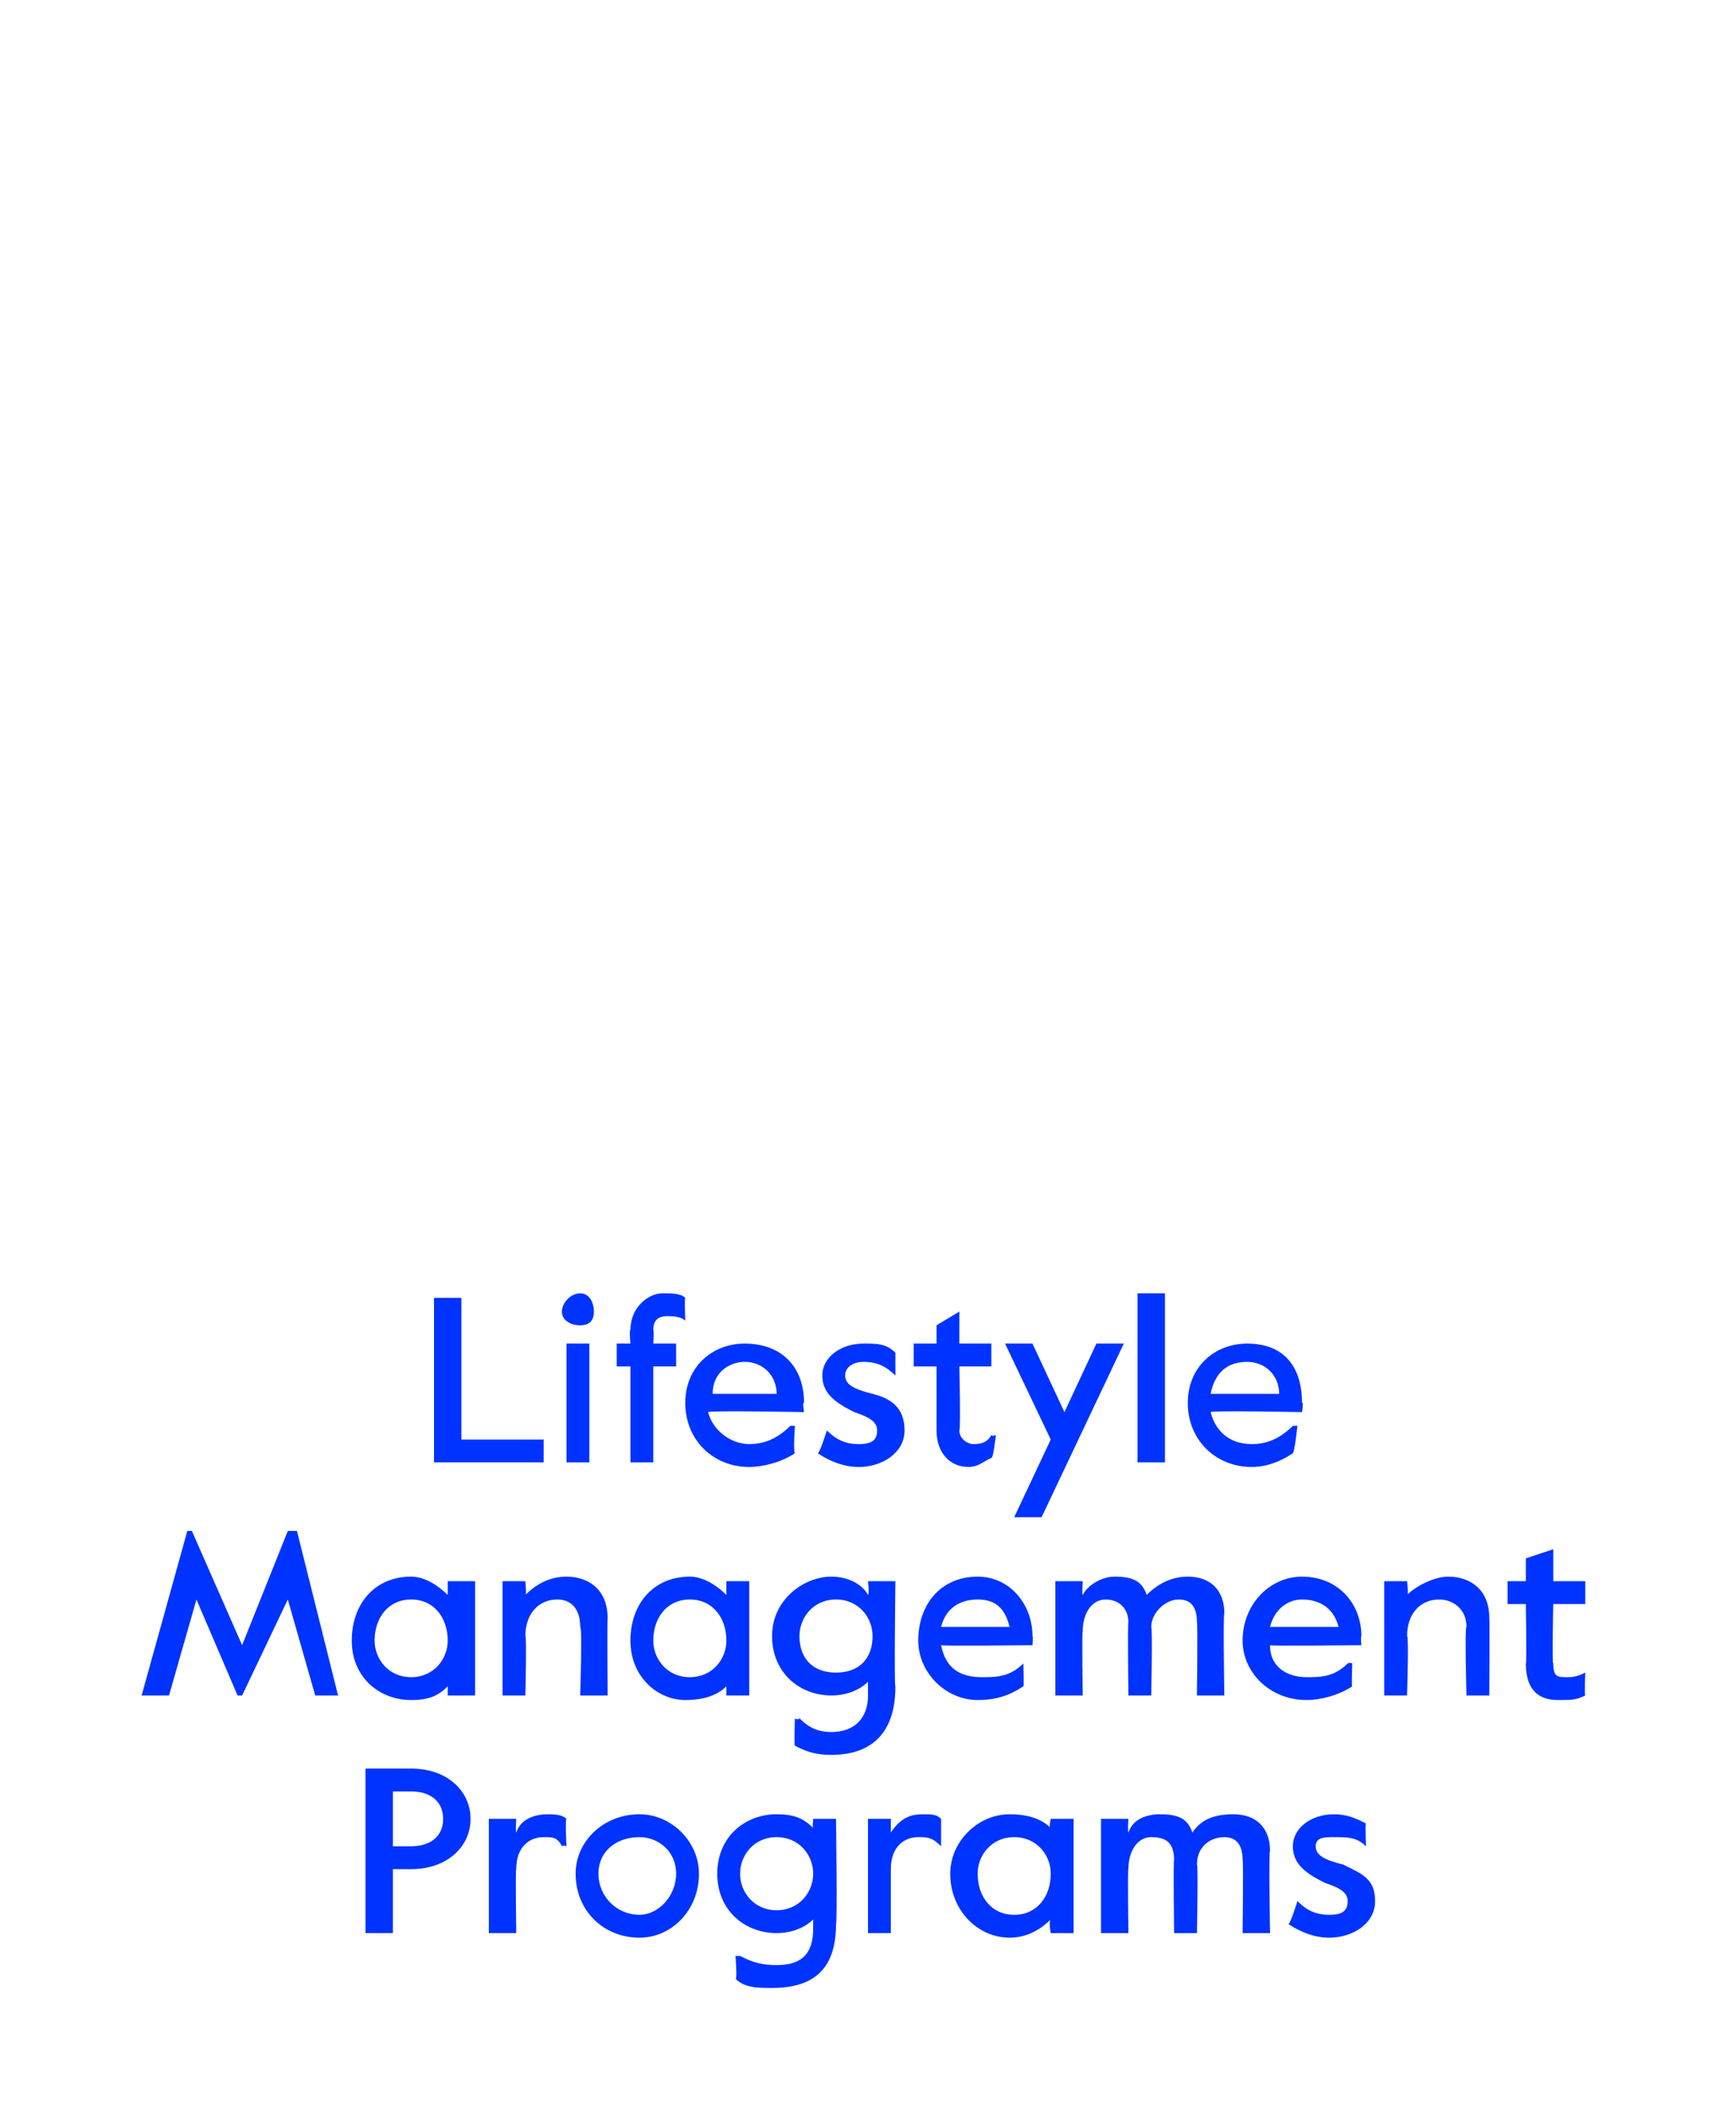 <?xml version="1.0" standalone="no"?><!DOCTYPE svg PUBLIC "-//W3C//DTD SVG 1.1//EN" "http://www.w3.org/Graphics/SVG/1.1/DTD/svg11.dtd"><svg xmlns="http://www.w3.org/2000/svg" version="1.1" width="38px" height="46.2px" viewBox="0 -28 38 46.2" style="top:-28px"><desc>Lifestyle Management Programs</desc><defs/><g id="Polygon23170"><path d="m8 10.7h1c.8 0 1.3.5 1.3 1.1c0 .6-.5 1.1-1.3 1.1h-.4v1.4h-.6v-3.6zm1 1.7c.4 0 .7-.2.7-.6c0-.4-.3-.6-.7-.6h-.4v1.2h.4zm1.7-.6h.6s-.02.27 0 .3c.1-.3.4-.4.7-.4c.1 0 .3 0 .4.1c-.03 0 0 .6 0 .6c0 0-.06-.03-.1 0c-.1-.2-.2-.2-.4-.2c-.3 0-.6.2-.6.7c-.02-.02 0 1.4 0 1.4h-.6v-2.5zm1.9 1.2c0-.7.6-1.3 1.4-1.3c.7 0 1.3.6 1.3 1.3c0 .8-.6 1.4-1.3 1.4c-.8 0-1.4-.6-1.4-1.4zm2.2 0c0-.5-.4-.8-.8-.8c-.5 0-.9.3-.9.8c0 .5.4.9.9.9c.4 0 .8-.4.8-.9zm1.3 2.3c.04.03 0-.5 0-.5h.1c.2.1.4.2.8.2c.5 0 .8-.2.8-.8v-.2c-.2.2-.5.3-.8.3c-.7 0-1.3-.5-1.3-1.3c0-.8.6-1.3 1.3-1.3c.4 0 .6.1.8.3c-.02.03 0-.2 0-.2h.5s.03 2.27 0 2.3c0 1-.5 1.4-1.4 1.4c-.3 0-.6 0-.8-.2zm1.7-2.3c0-.4-.3-.8-.8-.8c-.5 0-.8.4-.8.8c0 .4.3.8.8.8c.5 0 .8-.4.8-.8zm1.2-1.2h.5v.3c.2-.3.4-.4.7-.4c.2 0 .3 0 .4.1v.6s-.04-.03 0 0c-.2-.2-.3-.2-.5-.2c-.3 0-.6.2-.6.7v1.4h-.5v-2.5zm1.8 1.2c0-.7.6-1.3 1.3-1.3c.4 0 .7.1.9.3c-.05.03 0-.2 0-.2h.5v2.5h-.5s-.05-.27 0-.3c-.2.2-.5.4-.9.4c-.7 0-1.3-.6-1.3-1.4zm2.2 0c0-.4-.3-.8-.8-.8c-.5 0-.8.4-.8.8c0 .5.3.9.8.9c.5 0 .8-.4.8-.9zm1.1-1.2h.6s-.02.27 0 .3c.1-.3.4-.4.7-.4c.4 0 .6.1.7.4c.2-.3.5-.4.9-.4c.5 0 .8.3.8.8c-.03 0 0 1.8 0 1.8h-.6s.02-1.64 0-1.6c0-.4-.2-.5-.4-.5c-.3 0-.6.2-.6.6c.03 0 0 1.5 0 1.5h-.5s-.02-1.64 0-1.6c0-.4-.2-.5-.5-.5c-.3 0-.5.3-.5.7c-.02-.02 0 1.4 0 1.4h-.6v-2.5zm4.1 2.3c.04.02.2-.5.2-.5c0 0-.01.01 0 0c.2.2.4.3.7.3c.3 0 .4-.1.4-.3c0-.2-.2-.3-.5-.4c-.4-.2-.7-.4-.7-.8c0-.4.4-.7.9-.7c.3 0 .5.1.7.2c-.02-.03 0 .5 0 .5c0 0-.04-.01 0 0c-.2-.2-.4-.2-.7-.2c-.2 0-.4 0-.4.2c0 .2.2.3.6.4c.4.2.7.3.7.8c0 .5-.5.8-1 .8c-.3 0-.6-.1-.9-.3z" stroke="none" fill="#0033ff"/></g><g id="Polygon23169"><path d="m4.1 5.5h.1L5.3 8l1-2.5h.2l.9 3.6h-.5L6.3 7l-1 2.1h-.1L4.3 7l-.6 2.1h-.6l1-3.6zm3.6 2.4c0-.8.5-1.4 1.3-1.4c.3 0 .6.2.8.4v-.3h.6v2.5h-.6v-.2c-.2.2-.4.3-.8.3c-.7 0-1.3-.5-1.3-1.3zm2.1 0c0-.5-.3-.9-.8-.9c-.5 0-.8.4-.8.9c0 .4.3.8.8.8c.5 0 .8-.4.8-.8zM11 6.6h.5s.03.35 0 .3c.2-.2.5-.4.9-.4c.5 0 .9.3.9.9c-.01.02 0 1.7 0 1.7h-.6s.05-1.52 0-1.5c0-.4-.2-.6-.5-.6c-.4 0-.7.3-.7.8c.03-.02 0 1.3 0 1.3h-.5V6.6zm2.8 1.3c0-.8.5-1.4 1.3-1.4c.3 0 .6.2.8.4v-.3h.5v2.5h-.5v-.2c-.2.2-.5.3-.9.3c-.6 0-1.2-.5-1.2-1.3zm2.1 0c0-.5-.3-.9-.8-.9c-.5 0-.8.4-.8.9c0 .4.3.8.8.8c.5 0 .8-.4.8-.8zm1.5 2.3c-.02-.03 0-.6 0-.6c0 0 .06.05.1 0c.2.2.4.3.7.3c.5 0 .8-.3.8-.8v-.3c-.2.2-.5.3-.8.3c-.7 0-1.3-.5-1.3-1.3c0-.8.7-1.3 1.3-1.3c.4 0 .7.2.8.4c.03-.03 0-.3 0-.3h.6s-.03 2.32 0 2.3c0 1.1-.6 1.5-1.4 1.5c-.4 0-.6-.1-.8-.2zm1.7-2.4c0-.4-.3-.8-.8-.8c-.5 0-.8.4-.8.8c0 .5.3.8.8.8c.5 0 .8-.3.8-.8zm1 .1c0-.8.5-1.4 1.3-1.4c.7 0 1.2.6 1.2 1.3c.02.01 0 .2 0 .2c0 0-2 .02-2 0c.1.5.4.7.9.7c.3 0 .6 0 .9-.3c-.02-.03 0 0 0 0c0 0 .02.52 0 .5c-.3.2-.6.3-1 .3c-.7 0-1.3-.6-1.3-1.3zm2-.3c-.1-.4-.3-.6-.7-.6c-.4 0-.7.2-.8.6h1.5zm1-1h.6s-.02.32 0 .3c.1-.2.4-.4.7-.4c.4 0 .6.1.7.4c.2-.2.5-.4.9-.4c.5 0 .8.3.8.8c-.03.04 0 1.8 0 1.8h-.6s.02-1.6 0-1.6c0-.3-.1-.5-.4-.5c-.3 0-.6.3-.6.6c.03.05 0 1.5 0 1.5h-.5s-.02-1.6 0-1.6c0-.3-.2-.5-.5-.5c-.3 0-.5.3-.5.7c-.02.02 0 1.4 0 1.4h-.6V6.6zm4.1 1.3c0-.8.6-1.4 1.3-1.4c.8 0 1.3.6 1.3 1.3c-.02.01 0 .2 0 .2c0 0-2.04.02-2 0c0 .5.4.7.8.7c.3 0 .6 0 .9-.3c.05-.03.1 0 .1 0c0 0-.02.52 0 .5c-.3.2-.7.3-1 .3c-.8 0-1.4-.6-1.4-1.3zm2.1-.3c-.1-.4-.4-.6-.8-.6c-.3 0-.6.2-.7.6h1.5zm1-1h.5s.04.35 0 .3c.2-.2.6-.4.9-.4c.5 0 .9.3.9.9c.01.02 0 1.7 0 1.7h-.5s-.04-1.52 0-1.5c0-.4-.3-.6-.6-.6c-.4 0-.7.3-.7.8c.04-.02 0 1.3 0 1.3h-.5V6.6zm3.1 1.8c.02.04 0-1.3 0-1.3h-.4v-.5h.4v-.5l.6-.2v.7h.7v.5h-.7s-.03 1.33 0 1.3c0 .3.1.3.3.3c.1 0 .2 0 .4-.1c-.04 0 0 0 0 0c0 0-.02.49 0 .5c-.2.1-.3.1-.6.1c-.4 0-.7-.2-.7-.8z" stroke="none" fill="#0033ff"/></g><g id="Polygon23168"><path d="m9.5.4h.6v3.1h1.8v.5H9.5V.4zm2.8.3c0-.2.2-.4.4-.4c.2 0 .3.2.3.4c0 .2-.1.3-.3.3c-.2 0-.4-.1-.4-.3zm.1.7h.5v2.6h-.5V1.4zm1.4.5h-.3v-.5h.3s-.03-.29 0-.3c0-.5.4-.8.7-.8c.2 0 .4 0 .5.1c-.02.02 0 .5 0 .5c0 0-.05.01 0 0c-.1-.1-.3-.1-.4-.1c-.2 0-.3.1-.3.3c.02.02 0 .3 0 .3h.5v.5h-.5v2.1h-.5V1.9zm1.2.8c0-.8.6-1.3 1.3-1.3c.8 0 1.3.5 1.3 1.3c-.04-.04 0 .2 0 .2c0 0-2.06-.04-2.1 0c.1.4.5.7.9.7c.3 0 .6-.1.9-.4h.1s-.04.56 0 .6c-.3.2-.7.3-1 .3c-.8 0-1.4-.6-1.4-1.4zm2-.2c0-.4-.3-.7-.7-.7c-.3 0-.7.2-.7.7h1.4zm.9 1.3c.04.01.2-.5.2-.5c.2.2.4.3.7.3c.3 0 .4-.1.4-.3c0-.2-.2-.3-.5-.4c-.4-.2-.7-.4-.7-.8c0-.4.4-.7.9-.7c.3 0 .5 0 .7.2v.5s-.03-.02 0 0c-.2-.2-.4-.3-.7-.3c-.2 0-.4.1-.4.3c0 .2.2.3.6.4c.4.1.7.3.7.8c0 .5-.5.8-1 .8c-.3 0-.6-.1-.9-.3zm2.6-.5V1.9h-.5v-.5h.5v-.4l.5-.3v.7h.7v.5h-.7s.03 1.37 0 1.4c0 .2.2.3.3.3c.1 0 .3 0 .4-.2c.02.04.1 0 .1 0c0 0-.06.53-.1.5c-.2.1-.3.2-.5.2c-.4 0-.7-.3-.7-.8zm2.5.2l-1-2.1h.6l.7 1.5l.7-1.5h.6l-1.8 3.8h-.6l.8-1.7zM24.9.3h.6v3.7h-.6V.3zM26 2.7c0-.8.6-1.3 1.3-1.3c.8 0 1.2.5 1.2 1.3c.04-.04 0 .2 0 .2c0 0-1.98-.04-2 0c.1.4.4.7.9.7c.3 0 .6-.1.9-.4h.1s-.06.56-.1.6c-.3.2-.6.3-.9.3c-.8 0-1.4-.6-1.4-1.4zm2-.2c0-.4-.3-.7-.7-.7c-.4 0-.7.2-.8.7h1.5z" stroke="none" fill="#0033ff"/></g></svg>